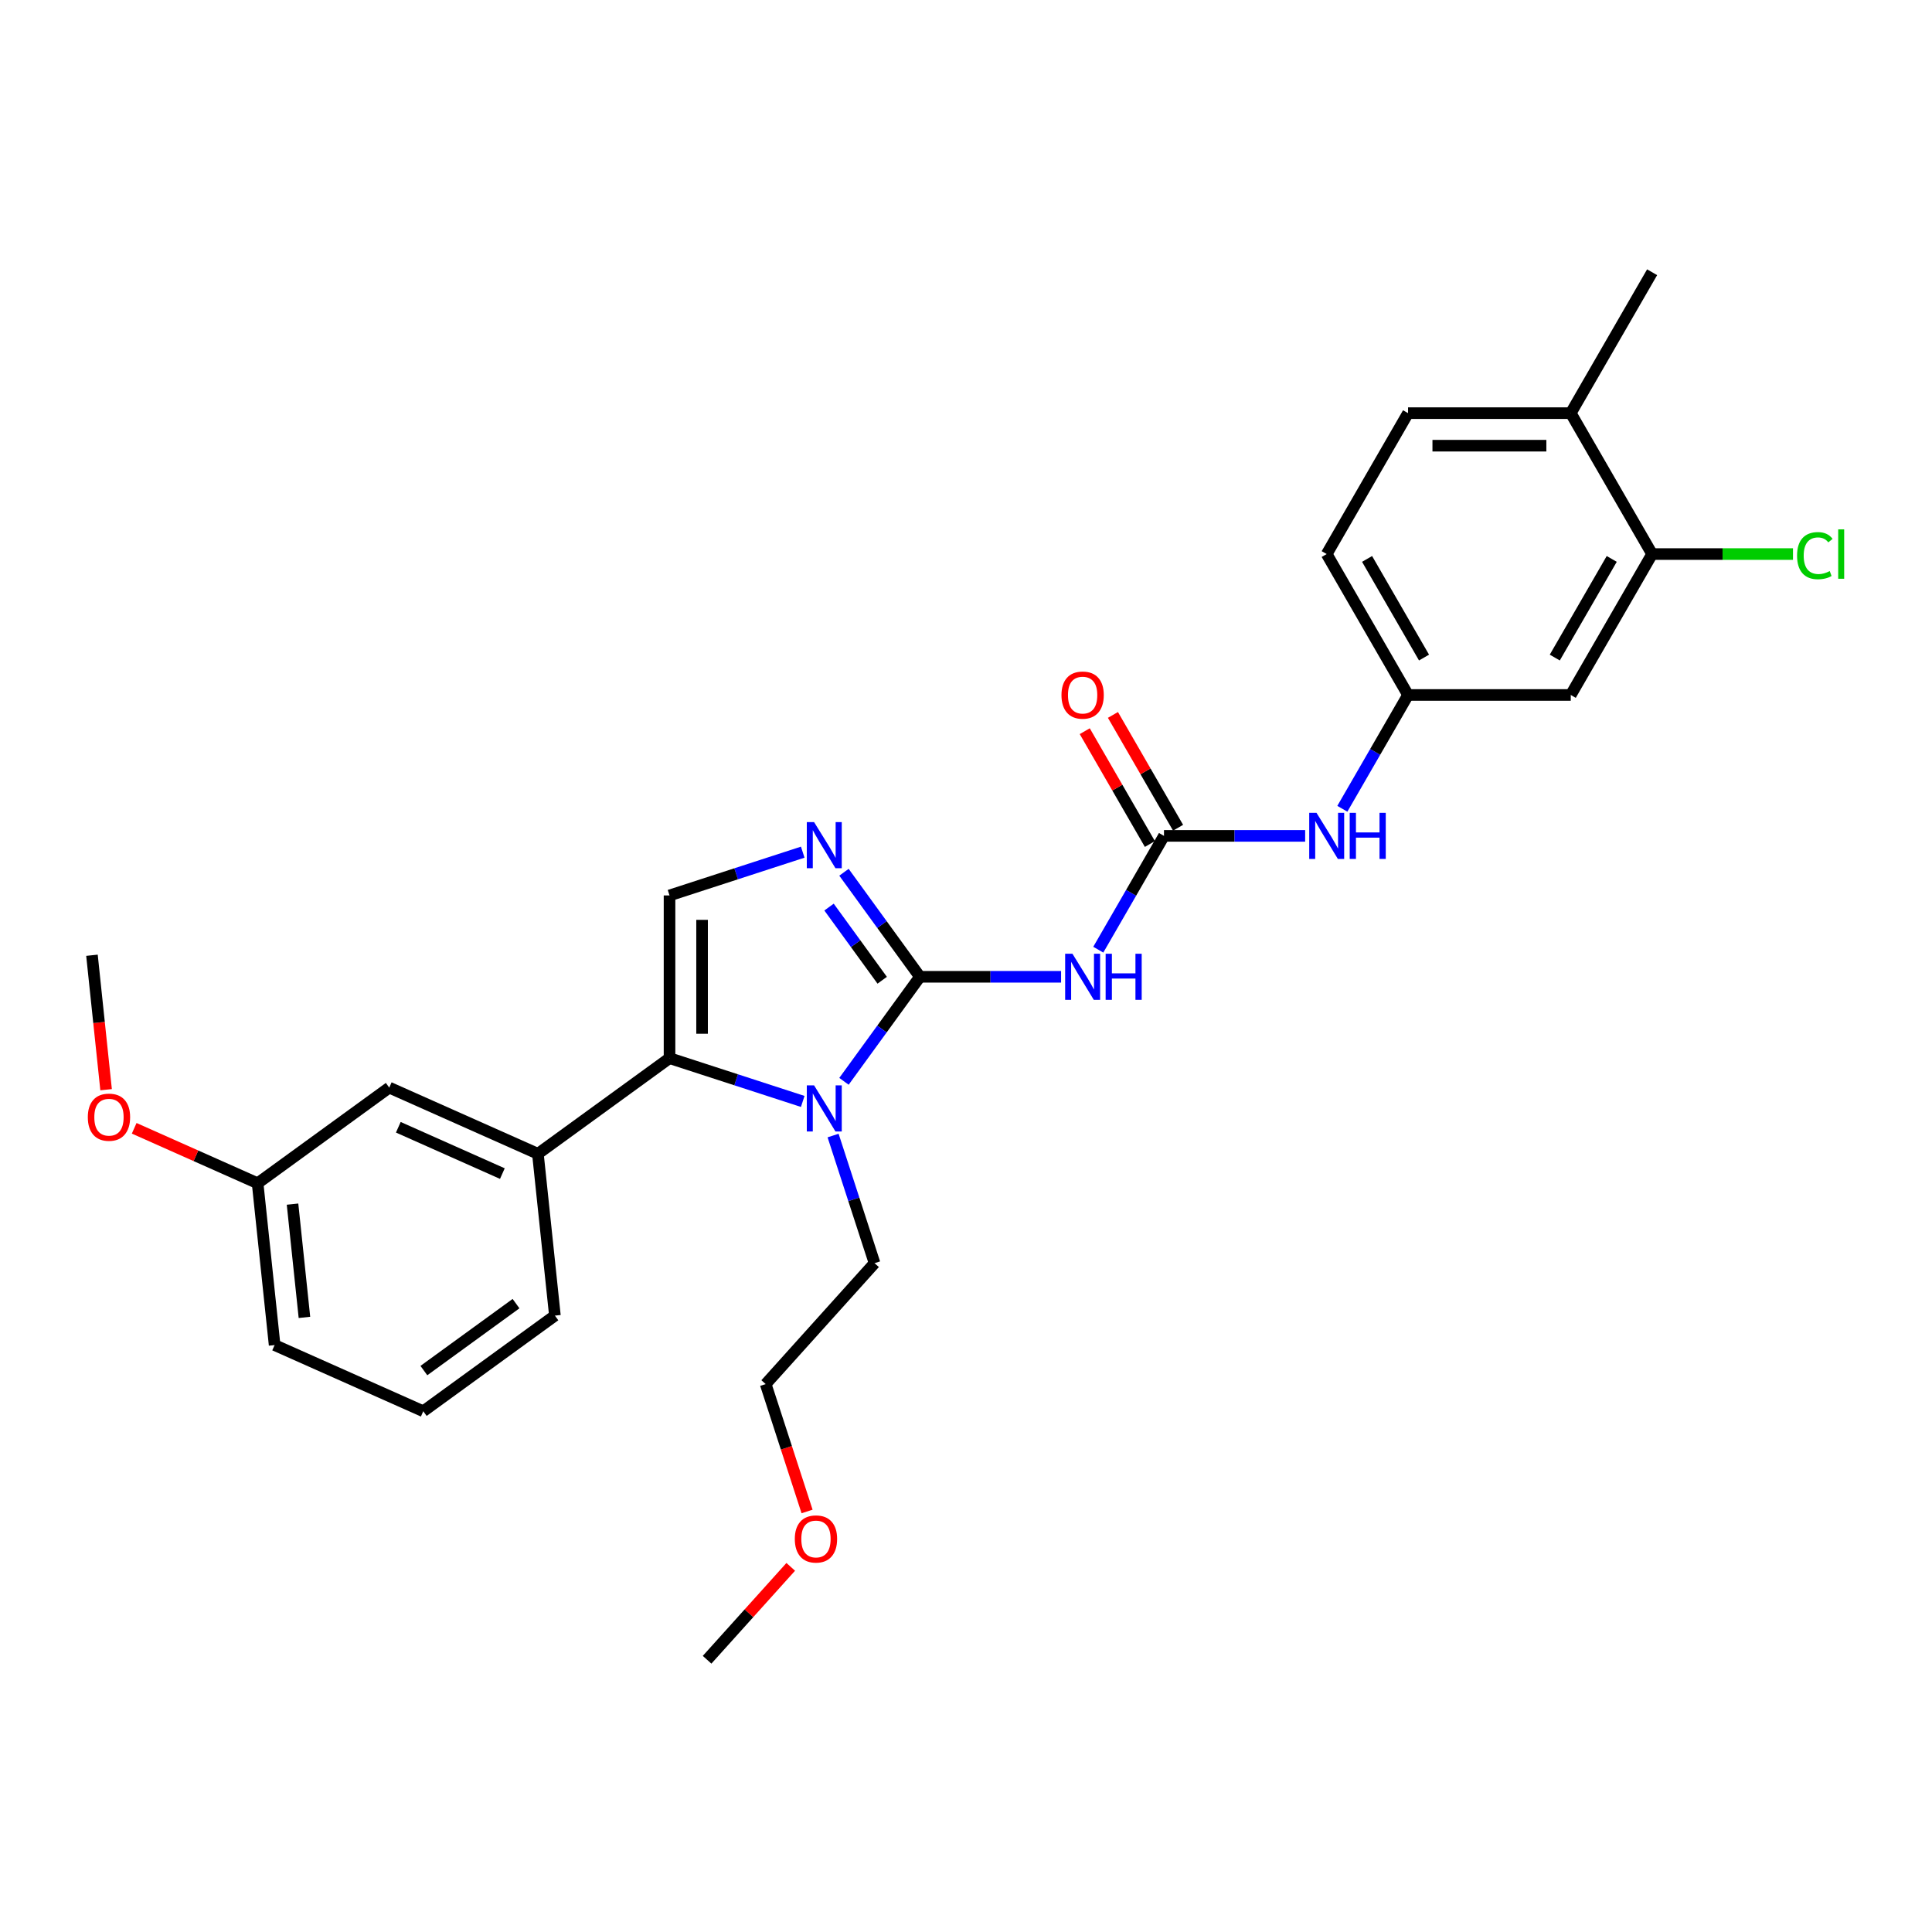 <?xml version='1.0' encoding='iso-8859-1'?>
<svg version='1.1' baseProfile='full'
              xmlns='http://www.w3.org/2000/svg'
                      xmlns:rdkit='http://www.rdkit.org/xml'
                      xmlns:xlink='http://www.w3.org/1999/xlink'
                  xml:space='preserve'
width='1000px' height='1000px' viewBox='0 0 1000 1000'>
<!-- END OF HEADER -->
<rect style='opacity:1.0;fill:#FFFFFF;stroke:none' width='1000' height='1000' x='0' y='0'> </rect>
<path class='bond-0' d='M 476.148,505.588 L 456.493,532.64' style='fill:none;fill-rule:evenodd;stroke:#000000;stroke-width:6px;stroke-linecap:butt;stroke-linejoin:miter;stroke-opacity:1' />
<path class='bond-0' d='M 456.493,532.64 L 436.839,559.692' style='fill:none;fill-rule:evenodd;stroke:#0000FF;stroke-width:6px;stroke-linecap:butt;stroke-linejoin:miter;stroke-opacity:1' />
<path class='bond-2' d='M 476.148,505.588 L 456.493,478.536' style='fill:none;fill-rule:evenodd;stroke:#000000;stroke-width:6px;stroke-linecap:butt;stroke-linejoin:miter;stroke-opacity:1' />
<path class='bond-2' d='M 456.493,478.536 L 436.839,451.485' style='fill:none;fill-rule:evenodd;stroke:#0000FF;stroke-width:6px;stroke-linecap:butt;stroke-linejoin:miter;stroke-opacity:1' />
<path class='bond-2' d='M 456.625,507.373 L 442.867,488.437' style='fill:none;fill-rule:evenodd;stroke:#000000;stroke-width:6px;stroke-linecap:butt;stroke-linejoin:miter;stroke-opacity:1' />
<path class='bond-2' d='M 442.867,488.437 L 429.108,469.501' style='fill:none;fill-rule:evenodd;stroke:#0000FF;stroke-width:6px;stroke-linecap:butt;stroke-linejoin:miter;stroke-opacity:1' />
<path class='bond-3' d='M 476.148,505.588 L 512.682,505.588' style='fill:none;fill-rule:evenodd;stroke:#000000;stroke-width:6px;stroke-linecap:butt;stroke-linejoin:miter;stroke-opacity:1' />
<path class='bond-3' d='M 512.682,505.588 L 549.216,505.588' style='fill:none;fill-rule:evenodd;stroke:#0000FF;stroke-width:6px;stroke-linecap:butt;stroke-linejoin:miter;stroke-opacity:1' />
<path class='bond-1' d='M 415.494,570.1 L 381.021,558.899' style='fill:none;fill-rule:evenodd;stroke:#0000FF;stroke-width:6px;stroke-linecap:butt;stroke-linejoin:miter;stroke-opacity:1' />
<path class='bond-1' d='M 381.021,558.899 L 346.548,547.698' style='fill:none;fill-rule:evenodd;stroke:#000000;stroke-width:6px;stroke-linecap:butt;stroke-linejoin:miter;stroke-opacity:1' />
<path class='bond-15' d='M 431.204,587.754 L 441.937,620.787' style='fill:none;fill-rule:evenodd;stroke:#0000FF;stroke-width:6px;stroke-linecap:butt;stroke-linejoin:miter;stroke-opacity:1' />
<path class='bond-15' d='M 441.937,620.787 L 452.67,653.82' style='fill:none;fill-rule:evenodd;stroke:#000000;stroke-width:6px;stroke-linecap:butt;stroke-linejoin:miter;stroke-opacity:1' />
<path class='bond-6' d='M 346.548,547.698 L 278.413,597.2' style='fill:none;fill-rule:evenodd;stroke:#000000;stroke-width:6px;stroke-linecap:butt;stroke-linejoin:miter;stroke-opacity:1' />
<path class='bond-28' d='M 346.548,547.698 L 346.548,463.479' style='fill:none;fill-rule:evenodd;stroke:#000000;stroke-width:6px;stroke-linecap:butt;stroke-linejoin:miter;stroke-opacity:1' />
<path class='bond-28' d='M 363.392,535.065 L 363.392,476.112' style='fill:none;fill-rule:evenodd;stroke:#000000;stroke-width:6px;stroke-linecap:butt;stroke-linejoin:miter;stroke-opacity:1' />
<path class='bond-4' d='M 415.494,441.077 L 381.021,452.278' style='fill:none;fill-rule:evenodd;stroke:#0000FF;stroke-width:6px;stroke-linecap:butt;stroke-linejoin:miter;stroke-opacity:1' />
<path class='bond-4' d='M 381.021,452.278 L 346.548,463.479' style='fill:none;fill-rule:evenodd;stroke:#000000;stroke-width:6px;stroke-linecap:butt;stroke-linejoin:miter;stroke-opacity:1' />
<path class='bond-5' d='M 568.468,491.557 L 585.472,462.105' style='fill:none;fill-rule:evenodd;stroke:#0000FF;stroke-width:6px;stroke-linecap:butt;stroke-linejoin:miter;stroke-opacity:1' />
<path class='bond-5' d='M 585.472,462.105 L 602.476,432.652' style='fill:none;fill-rule:evenodd;stroke:#000000;stroke-width:6px;stroke-linecap:butt;stroke-linejoin:miter;stroke-opacity:1' />
<path class='bond-7' d='M 602.476,432.652 L 639.01,432.652' style='fill:none;fill-rule:evenodd;stroke:#000000;stroke-width:6px;stroke-linecap:butt;stroke-linejoin:miter;stroke-opacity:1' />
<path class='bond-7' d='M 639.01,432.652 L 675.545,432.652' style='fill:none;fill-rule:evenodd;stroke:#0000FF;stroke-width:6px;stroke-linecap:butt;stroke-linejoin:miter;stroke-opacity:1' />
<path class='bond-11' d='M 609.77,428.441 L 592.911,399.242' style='fill:none;fill-rule:evenodd;stroke:#000000;stroke-width:6px;stroke-linecap:butt;stroke-linejoin:miter;stroke-opacity:1' />
<path class='bond-11' d='M 592.911,399.242 L 576.053,370.042' style='fill:none;fill-rule:evenodd;stroke:#FF0000;stroke-width:6px;stroke-linecap:butt;stroke-linejoin:miter;stroke-opacity:1' />
<path class='bond-11' d='M 595.183,436.863 L 578.324,407.664' style='fill:none;fill-rule:evenodd;stroke:#000000;stroke-width:6px;stroke-linecap:butt;stroke-linejoin:miter;stroke-opacity:1' />
<path class='bond-11' d='M 578.324,407.664 L 561.466,378.464' style='fill:none;fill-rule:evenodd;stroke:#FF0000;stroke-width:6px;stroke-linecap:butt;stroke-linejoin:miter;stroke-opacity:1' />
<path class='bond-12' d='M 278.413,597.2 L 201.476,562.945' style='fill:none;fill-rule:evenodd;stroke:#000000;stroke-width:6px;stroke-linecap:butt;stroke-linejoin:miter;stroke-opacity:1' />
<path class='bond-12' d='M 260.022,607.45 L 206.165,583.471' style='fill:none;fill-rule:evenodd;stroke:#000000;stroke-width:6px;stroke-linecap:butt;stroke-linejoin:miter;stroke-opacity:1' />
<path class='bond-19' d='M 278.413,597.2 L 287.217,680.958' style='fill:none;fill-rule:evenodd;stroke:#000000;stroke-width:6px;stroke-linecap:butt;stroke-linejoin:miter;stroke-opacity:1' />
<path class='bond-10' d='M 694.796,418.622 L 711.8,389.169' style='fill:none;fill-rule:evenodd;stroke:#0000FF;stroke-width:6px;stroke-linecap:butt;stroke-linejoin:miter;stroke-opacity:1' />
<path class='bond-10' d='M 711.8,389.169 L 728.805,359.717' style='fill:none;fill-rule:evenodd;stroke:#000000;stroke-width:6px;stroke-linecap:butt;stroke-linejoin:miter;stroke-opacity:1' />
<path class='bond-8' d='M 855.133,286.781 L 813.024,359.717' style='fill:none;fill-rule:evenodd;stroke:#000000;stroke-width:6px;stroke-linecap:butt;stroke-linejoin:miter;stroke-opacity:1' />
<path class='bond-8' d='M 834.23,289.299 L 804.753,340.354' style='fill:none;fill-rule:evenodd;stroke:#000000;stroke-width:6px;stroke-linecap:butt;stroke-linejoin:miter;stroke-opacity:1' />
<path class='bond-16' d='M 855.133,286.781 L 891.592,286.781' style='fill:none;fill-rule:evenodd;stroke:#000000;stroke-width:6px;stroke-linecap:butt;stroke-linejoin:miter;stroke-opacity:1' />
<path class='bond-16' d='M 891.592,286.781 L 928.05,286.781' style='fill:none;fill-rule:evenodd;stroke:#00CC00;stroke-width:6px;stroke-linecap:butt;stroke-linejoin:miter;stroke-opacity:1' />
<path class='bond-30' d='M 855.133,286.781 L 813.024,213.845' style='fill:none;fill-rule:evenodd;stroke:#000000;stroke-width:6px;stroke-linecap:butt;stroke-linejoin:miter;stroke-opacity:1' />
<path class='bond-9' d='M 813.024,359.717 L 728.805,359.717' style='fill:none;fill-rule:evenodd;stroke:#000000;stroke-width:6px;stroke-linecap:butt;stroke-linejoin:miter;stroke-opacity:1' />
<path class='bond-17' d='M 728.805,359.717 L 686.695,286.781' style='fill:none;fill-rule:evenodd;stroke:#000000;stroke-width:6px;stroke-linecap:butt;stroke-linejoin:miter;stroke-opacity:1' />
<path class='bond-17' d='M 737.076,340.354 L 707.599,289.299' style='fill:none;fill-rule:evenodd;stroke:#000000;stroke-width:6px;stroke-linecap:butt;stroke-linejoin:miter;stroke-opacity:1' />
<path class='bond-18' d='M 201.476,562.945 L 133.341,612.448' style='fill:none;fill-rule:evenodd;stroke:#000000;stroke-width:6px;stroke-linecap:butt;stroke-linejoin:miter;stroke-opacity:1' />
<path class='bond-13' d='M 813.024,213.845 L 728.805,213.845' style='fill:none;fill-rule:evenodd;stroke:#000000;stroke-width:6px;stroke-linecap:butt;stroke-linejoin:miter;stroke-opacity:1' />
<path class='bond-13' d='M 800.391,230.689 L 741.438,230.689' style='fill:none;fill-rule:evenodd;stroke:#000000;stroke-width:6px;stroke-linecap:butt;stroke-linejoin:miter;stroke-opacity:1' />
<path class='bond-23' d='M 813.024,213.845 L 855.133,140.909' style='fill:none;fill-rule:evenodd;stroke:#000000;stroke-width:6px;stroke-linecap:butt;stroke-linejoin:miter;stroke-opacity:1' />
<path class='bond-14' d='M 728.805,213.845 L 686.695,286.781' style='fill:none;fill-rule:evenodd;stroke:#000000;stroke-width:6px;stroke-linecap:butt;stroke-linejoin:miter;stroke-opacity:1' />
<path class='bond-25' d='M 452.67,653.82 L 396.317,716.407' style='fill:none;fill-rule:evenodd;stroke:#000000;stroke-width:6px;stroke-linecap:butt;stroke-linejoin:miter;stroke-opacity:1' />
<path class='bond-20' d='M 133.341,612.448 L 101.399,598.227' style='fill:none;fill-rule:evenodd;stroke:#000000;stroke-width:6px;stroke-linecap:butt;stroke-linejoin:miter;stroke-opacity:1' />
<path class='bond-20' d='M 101.399,598.227 L 69.457,584.005' style='fill:none;fill-rule:evenodd;stroke:#FF0000;stroke-width:6px;stroke-linecap:butt;stroke-linejoin:miter;stroke-opacity:1' />
<path class='bond-29' d='M 133.341,612.448 L 142.144,696.206' style='fill:none;fill-rule:evenodd;stroke:#000000;stroke-width:6px;stroke-linecap:butt;stroke-linejoin:miter;stroke-opacity:1' />
<path class='bond-29' d='M 151.413,623.251 L 157.575,681.882' style='fill:none;fill-rule:evenodd;stroke:#000000;stroke-width:6px;stroke-linecap:butt;stroke-linejoin:miter;stroke-opacity:1' />
<path class='bond-21' d='M 287.217,680.958 L 219.082,730.461' style='fill:none;fill-rule:evenodd;stroke:#000000;stroke-width:6px;stroke-linecap:butt;stroke-linejoin:miter;stroke-opacity:1' />
<path class='bond-21' d='M 267.096,674.757 L 219.402,709.408' style='fill:none;fill-rule:evenodd;stroke:#000000;stroke-width:6px;stroke-linecap:butt;stroke-linejoin:miter;stroke-opacity:1' />
<path class='bond-26' d='M 54.914,564.028 L 51.257,529.232' style='fill:none;fill-rule:evenodd;stroke:#FF0000;stroke-width:6px;stroke-linecap:butt;stroke-linejoin:miter;stroke-opacity:1' />
<path class='bond-26' d='M 51.257,529.232 L 47.6,494.436' style='fill:none;fill-rule:evenodd;stroke:#000000;stroke-width:6px;stroke-linecap:butt;stroke-linejoin:miter;stroke-opacity:1' />
<path class='bond-24' d='M 219.082,730.461 L 142.144,696.206' style='fill:none;fill-rule:evenodd;stroke:#000000;stroke-width:6px;stroke-linecap:butt;stroke-linejoin:miter;stroke-opacity:1' />
<path class='bond-22' d='M 417.739,782.338 L 407.028,749.373' style='fill:none;fill-rule:evenodd;stroke:#FF0000;stroke-width:6px;stroke-linecap:butt;stroke-linejoin:miter;stroke-opacity:1' />
<path class='bond-22' d='M 407.028,749.373 L 396.317,716.407' style='fill:none;fill-rule:evenodd;stroke:#000000;stroke-width:6px;stroke-linecap:butt;stroke-linejoin:miter;stroke-opacity:1' />
<path class='bond-27' d='M 409.288,811.002 L 387.638,835.046' style='fill:none;fill-rule:evenodd;stroke:#FF0000;stroke-width:6px;stroke-linecap:butt;stroke-linejoin:miter;stroke-opacity:1' />
<path class='bond-27' d='M 387.638,835.046 L 365.988,859.091' style='fill:none;fill-rule:evenodd;stroke:#000000;stroke-width:6px;stroke-linecap:butt;stroke-linejoin:miter;stroke-opacity:1' />
<path  class='atom-1' d='M 421.373 561.797
L 429.188 574.43
Q 429.963 575.677, 431.21 577.934
Q 432.456 580.191, 432.524 580.326
L 432.524 561.797
L 435.69 561.797
L 435.69 585.648
L 432.423 585.648
L 424.034 571.836
Q 423.057 570.219, 422.013 568.367
Q 421.002 566.514, 420.699 565.941
L 420.699 585.648
L 417.6 585.648
L 417.6 561.797
L 421.373 561.797
' fill='#0000FF'/>
<path  class='atom-3' d='M 421.373 425.528
L 429.188 438.161
Q 429.963 439.408, 431.21 441.665
Q 432.456 443.922, 432.524 444.056
L 432.524 425.528
L 435.69 425.528
L 435.69 449.379
L 432.423 449.379
L 424.034 435.567
Q 423.057 433.95, 422.013 432.097
Q 421.002 430.244, 420.699 429.672
L 420.699 449.379
L 417.6 449.379
L 417.6 425.528
L 421.373 425.528
' fill='#0000FF'/>
<path  class='atom-4' d='M 555.095 493.663
L 562.91 506.296
Q 563.685 507.542, 564.931 509.799
Q 566.178 512.056, 566.245 512.191
L 566.245 493.663
L 569.412 493.663
L 569.412 517.514
L 566.144 517.514
L 557.756 503.702
Q 556.779 502.085, 555.735 500.232
Q 554.724 498.379, 554.421 497.806
L 554.421 517.514
L 551.322 517.514
L 551.322 493.663
L 555.095 493.663
' fill='#0000FF'/>
<path  class='atom-4' d='M 572.275 493.663
L 575.509 493.663
L 575.509 503.803
L 587.704 503.803
L 587.704 493.663
L 590.938 493.663
L 590.938 517.514
L 587.704 517.514
L 587.704 506.498
L 575.509 506.498
L 575.509 517.514
L 572.275 517.514
L 572.275 493.663
' fill='#0000FF'/>
<path  class='atom-8' d='M 681.423 420.727
L 689.239 433.36
Q 690.014 434.606, 691.26 436.863
Q 692.506 439.12, 692.574 439.255
L 692.574 420.727
L 695.74 420.727
L 695.74 444.578
L 692.473 444.578
L 684.085 430.766
Q 683.108 429.149, 682.063 427.296
Q 681.053 425.443, 680.749 424.871
L 680.749 444.578
L 677.65 444.578
L 677.65 420.727
L 681.423 420.727
' fill='#0000FF'/>
<path  class='atom-8' d='M 698.604 420.727
L 701.838 420.727
L 701.838 430.867
L 714.033 430.867
L 714.033 420.727
L 717.267 420.727
L 717.267 444.578
L 714.033 444.578
L 714.033 433.562
L 701.838 433.562
L 701.838 444.578
L 698.604 444.578
L 698.604 420.727
' fill='#0000FF'/>
<path  class='atom-12' d='M 549.418 359.784
Q 549.418 354.057, 552.248 350.857
Q 555.078 347.656, 560.367 347.656
Q 565.656 347.656, 568.485 350.857
Q 571.315 354.057, 571.315 359.784
Q 571.315 365.578, 568.452 368.88
Q 565.588 372.147, 560.367 372.147
Q 555.112 372.147, 552.248 368.88
Q 549.418 365.612, 549.418 359.784
M 560.367 369.452
Q 564.005 369.452, 565.959 367.027
Q 567.946 364.568, 567.946 359.784
Q 567.946 355.101, 565.959 352.743
Q 564.005 350.351, 560.367 350.351
Q 556.729 350.351, 554.741 352.71
Q 552.787 355.068, 552.787 359.784
Q 552.787 364.601, 554.741 367.027
Q 556.729 369.452, 560.367 369.452
' fill='#FF0000'/>
<path  class='atom-17' d='M 930.156 287.606
Q 930.156 281.677, 932.918 278.578
Q 935.714 275.445, 941.003 275.445
Q 945.921 275.445, 948.549 278.915
L 946.326 280.734
Q 944.405 278.207, 941.003 278.207
Q 937.398 278.207, 935.478 280.633
Q 933.592 283.025, 933.592 287.606
Q 933.592 292.322, 935.546 294.748
Q 937.533 297.173, 941.374 297.173
Q 944.001 297.173, 947.067 295.59
L 948.01 298.117
Q 946.764 298.925, 944.877 299.397
Q 942.991 299.868, 940.902 299.868
Q 935.714 299.868, 932.918 296.702
Q 930.156 293.535, 930.156 287.606
' fill='#00CC00'/>
<path  class='atom-17' d='M 951.446 273.996
L 954.545 273.996
L 954.545 299.565
L 951.446 299.565
L 951.446 273.996
' fill='#00CC00'/>
<path  class='atom-21' d='M 45.455 578.261
Q 45.455 572.534, 48.284 569.333
Q 51.114 566.133, 56.403 566.133
Q 61.692 566.133, 64.522 569.333
Q 67.352 572.534, 67.352 578.261
Q 67.352 584.055, 64.488 587.356
Q 61.625 590.624, 56.403 590.624
Q 51.148 590.624, 48.284 587.356
Q 45.455 584.089, 45.455 578.261
M 56.403 587.929
Q 60.041 587.929, 61.995 585.503
Q 63.983 583.044, 63.983 578.261
Q 63.983 573.578, 61.995 571.22
Q 60.041 568.828, 56.403 568.828
Q 52.765 568.828, 50.777 571.186
Q 48.823 573.544, 48.823 578.261
Q 48.823 583.078, 50.777 585.503
Q 52.765 587.929, 56.403 587.929
' fill='#FF0000'/>
<path  class='atom-23' d='M 411.393 796.571
Q 411.393 790.844, 414.223 787.644
Q 417.053 784.444, 422.342 784.444
Q 427.631 784.444, 430.46 787.644
Q 433.29 790.844, 433.29 796.571
Q 433.29 802.366, 430.427 805.667
Q 427.563 808.935, 422.342 808.935
Q 417.087 808.935, 414.223 805.667
Q 411.393 802.399, 411.393 796.571
M 422.342 806.24
Q 425.98 806.24, 427.934 803.814
Q 429.921 801.355, 429.921 796.571
Q 429.921 791.889, 427.934 789.531
Q 425.98 787.139, 422.342 787.139
Q 418.704 787.139, 416.716 789.497
Q 414.762 791.855, 414.762 796.571
Q 414.762 801.389, 416.716 803.814
Q 418.704 806.24, 422.342 806.24
' fill='#FF0000'/>
</svg>
